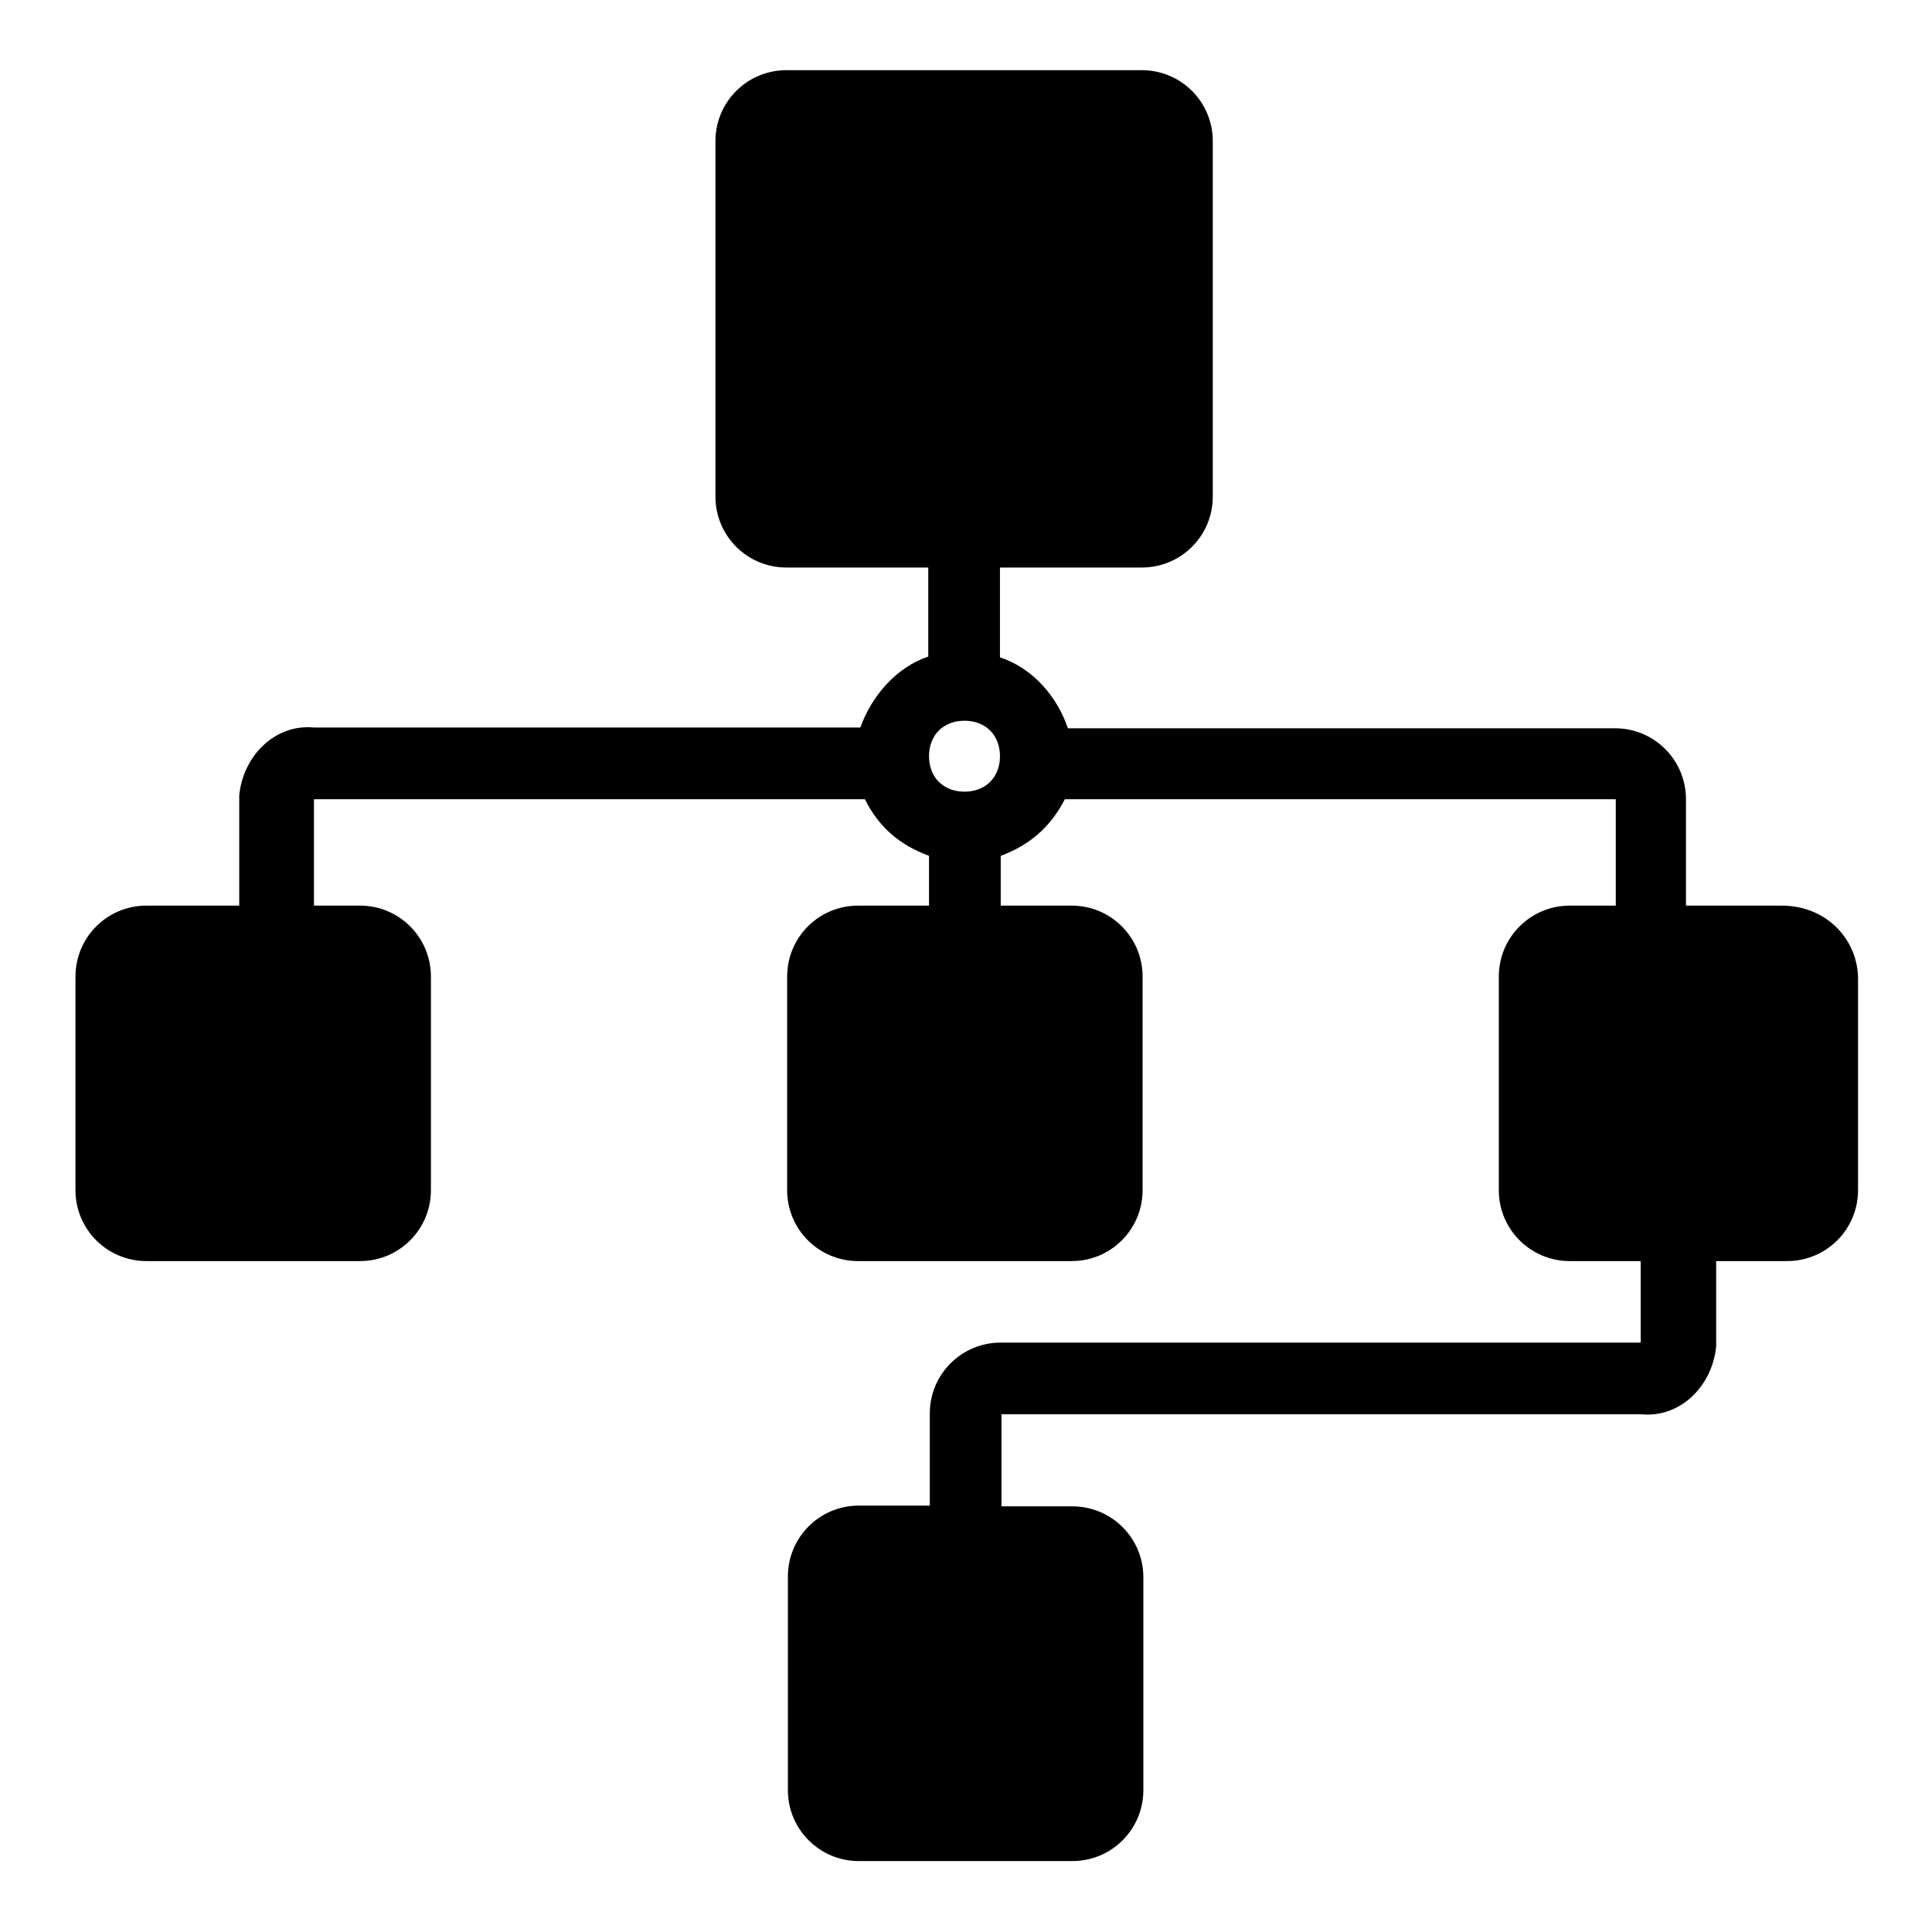 <?xml version="1.0" encoding="utf-8"?>
<!-- Svg Vector Icons : http://www.onlinewebfonts.com/icon -->
<!DOCTYPE svg PUBLIC "-//W3C//DTD SVG 1.1//EN" "http://www.w3.org/Graphics/SVG/1.1/DTD/svg11.dtd">
<svg version="1.1" xmlns="http://www.w3.org/2000/svg" xmlns:xlink="http://www.w3.org/1999/xlink" x="0px" y="0px" viewBox="0 0 256 256" enable-background="new 0 0 256 256" xml:space="preserve">
<g> <path fill="#000000" d="M236.1,120h-12.7v-14.1c0-5.2-4.2-9.4-9.4-9.4h-72.5c-1.4-4.2-4.7-8-9-9.4V75.2h18.8c5.2,0,9.4-4.2,9.4-9.4 V18.7c0-5.2-4.2-9.4-9.4-9.4h-47.1c-5.2,0-9.4,4.2-9.4,9.4v47.1c0,5.2,4.2,9.4,9.4,9.4h18.8V87c-4.2,1.4-7.5,5.2-9,9.4H41.6 c-5.2-0.5-9.4,3.8-9.9,9V120H19.4c-5.2,0-9.4,4.2-9.4,9.4v28.3c0,5.2,4.2,9.4,9.4,9.4h28.3c5.2,0,9.4-4.2,9.4-9.4v-28.3 c0-5.2-4.2-9.4-9.4-9.4h-6.1v-14.1h73c1.9,3.8,4.7,6.1,8.5,7.5v6.6h-9.4c-5.2,0-9.4,4.2-9.4,9.4v28.3c0,5.2,4.2,9.4,9.4,9.4h28.3 c5.2,0,9.4-4.2,9.4-9.4v-28.3c0-5.2-4.2-9.4-9.4-9.4h-9.4v-6.6c3.8-1.4,6.6-3.8,8.5-7.5h73V120h-6.1c-5.2,0-9.4,4.2-9.4,9.4v28.3 c0,5.2,4.2,9.4,9.4,9.4h9.4v10.8h-84.8c-5.2,0-9.4,4.2-9.4,9.4v12.2h-9.4c-5.2,0-9.4,4.2-9.4,9.4v28.3c0,5.2,4.2,9.4,9.4,9.4h28.3 c5.2,0,9.4-4.2,9.4-9.4V209c0-5.2-4.2-9.4-9.4-9.4h-9.4v-12.2h84.8c5.2,0.5,9.4-3.8,9.9-9v-11.3h9.4c5.2,0,9.4-4.2,9.4-9.4v-28.3 C246,124.2,241.8,120,236.1,120z M127.8,104.9c-2.8,0-4.7-1.9-4.7-4.7c0-2.8,1.9-4.7,4.7-4.7c2.8,0,4.7,1.9,4.7,4.7 C132.5,103,130.6,104.9,127.8,104.9z"/></g>
</svg>